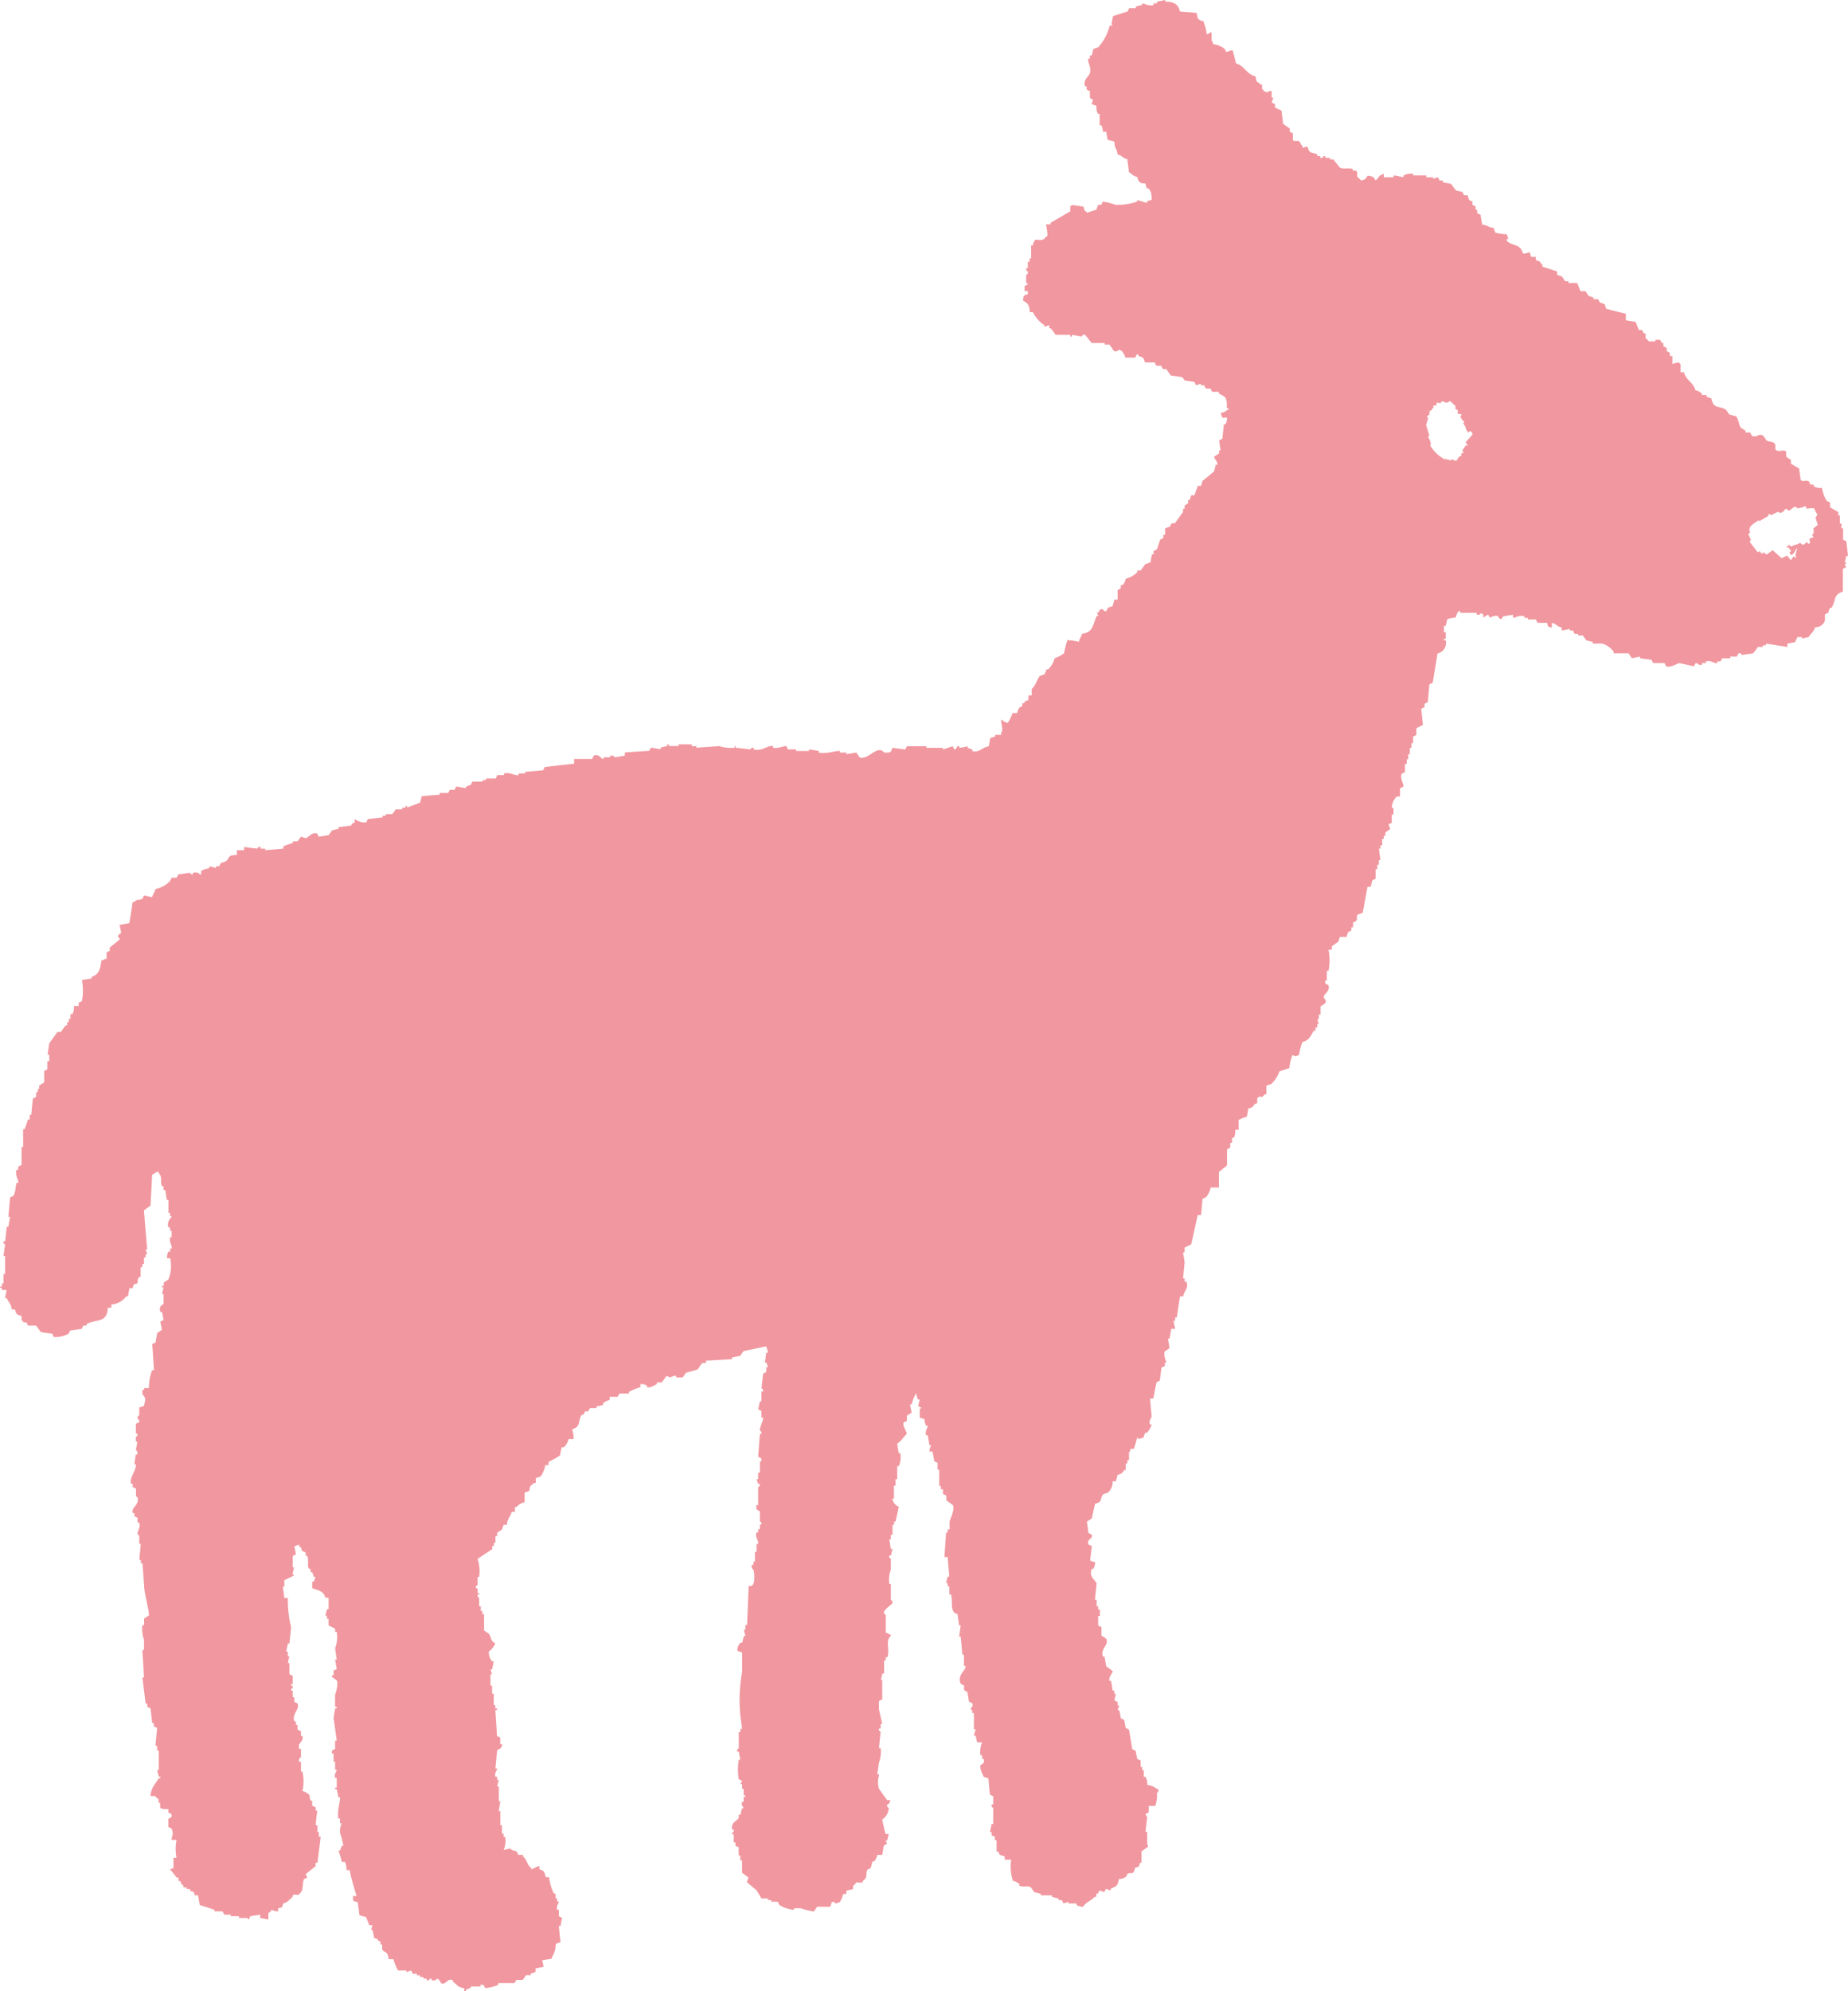 <svg xmlns="http://www.w3.org/2000/svg" viewBox="0 0 39 42"><path d="M39 11.727l-.035-.312a.522.522 0 0 1-.069-.032v-.24h-.034v-.1h-.034v-.17h-.034V10.8l-.173-.1v-.1c-.023-.013-.048-.023-.07-.034a.752.752 0 0 1-.1-.276.28.28 0 0 1-.173-.032v-.036h-.071a.745.745 0 0 1-.032-.07c-.066-.034-.135.024-.174-.034l-.034-.237-.172-.1V9.7a1.025 1.025 0 0 1-.1-.069v-.1c-.048-.063-.134.01-.207-.033-.048-.03 0-.09-.033-.139s-.129-.039-.175-.067a.922.922 0 0 0-.068-.1c-.106-.065-.121.051-.24 0a.749.749 0 0 1-.035-.069h-.1v-.038c-.034-.022-.071-.044-.1-.066-.045-.063-.049-.2-.108-.242-.043-.011-.091-.021-.135-.035a1.798 1.798 0 0 0-.071-.1c-.158-.1-.254 0-.308-.241-.032-.01-.07-.02-.1-.033v-.036h-.1V8.3a.287.287 0 0 0-.136-.068c-.046-.177-.2-.21-.241-.38h-.071v-.173c-.039-.028-.005.008-.033-.034a.418.418 0 0 0-.139.034v-.17h-.055v-.067c-.02-.012-.045-.024-.067-.036v-.068c-.024-.011-.045-.024-.07-.035v-.069h-.035a.3.3 0 0 0-.034-.066h-.1V7.2h-.14c-.016-.037-.062-.058-.066-.069v-.1h-.038c-.01-.024-.025-.045-.035-.07h-.068c-.024-.055-.046-.113-.069-.171-.069-.011-.139-.024-.207-.033v-.139c-.138-.035-.276-.067-.413-.105l-.036-.1a1.466 1.466 0 0 1-.1-.034c-.012-.021-.021-.045-.035-.068h-.1v-.036c-.036-.01-.071-.024-.1-.033l-.068-.1h-.105c-.023-.059-.045-.116-.069-.173H33.1v-.038h-.07c-.024-.034-.045-.069-.068-.1l-.1-.033v-.072a8.719 8.719 0 0 0-.311-.1v-.038c-.076-.07-.012-.064-.138-.1v-.07h-.1c-.012-.033-.021-.069-.033-.1a.409.409 0 0 1-.137.033c-.06-.224-.234-.154-.345-.273v-.037h.034l-.034-.1a.926.926 0 0 1-.241-.035c-.013-.034-.024-.068-.037-.1-.149-.018-.09-.048-.24-.068-.012-.069-.025-.139-.033-.205-.026-.015-.048-.023-.072-.036v-.073h-.033v-.068c-.022-.013-.047-.024-.067-.034v-.07c-.024-.011-.047-.024-.072-.033a1.468 1.468 0 0 0-.033-.1h-.07a.314.314 0 0 1-.033-.069c-.049-.009-.094-.022-.139-.033a3.203 3.203 0 0 1-.106-.139l-.173-.033v-.038h-.069c-.012-.023-.023-.047-.035-.068-.034.01-.069.021-.1.033v-.033H30.1V3.7h-.275v-.032a.308.308 0 0 0-.207.035v.036c-.057-.012-.115-.025-.173-.036h-.034v.036h-.207v-.071c-.116.031-.1.079-.173.139-.044-.076-.055-.09-.172-.1a.158.158 0 0 1-.136.1c-.021-.035-.063-.058-.07-.068-.03-.056.012-.1-.036-.14h-.067v-.033c-.089-.037-.2.014-.276-.034-.047-.058-.09-.114-.138-.171h-.069v-.032h-.1v-.036h-.034s-.014.051-.068.036v-.036H27.8v-.036c-.136-.06-.162 0-.208-.171-.034.012-.069.022-.1.035v-.035c-.04-.029-.05-.09-.071-.1-.049-.033-.105.013-.136-.034v-.14l-.066-.034V2.71c-.05-.035-.1-.069-.14-.1a8.256 8.256 0 0 1-.034-.275c-.048-.024-.093-.044-.138-.067v-.074a.449.449 0 0 1-.07-.034 1.042 1.042 0 0 0 .035-.1h-.035v-.138h-.072v.032c-.031-.01-.064-.022-.1-.032v-.035h-.031v-.106h-.035c-.074-.082-.082-.015-.1-.169-.2-.048-.231-.223-.414-.274-.023-.091-.045-.183-.07-.275-.08 0-.085.025-.135.035a1.37 1.37 0 0 0-.035-.067.5.5 0 0 0-.243-.1c-.007-.067-.033-.07-.033-.07V.685h-.036c-.038.042 0 .018-.067.037a1 1 0 0 0-.072-.276c-.107-.024-.124-.044-.135-.17C25.1.251 25.03.26 24.9.241c-.033-.148-.12-.207-.308-.206V0l-.174.035V.07h-.07v.035c-.089.033-.194-.029-.241-.035v.035c-.047.009-.092.021-.137.033v.035h-.14c-.009.021-.023.047-.034.068l-.31.1c0 .081-.056.172 0 .2h-.068a1.045 1.045 0 0 1-.244.459c-.033.01-.068.021-.1.034-.012.043-.022.091-.032.136H23v.07h-.035c-.017.073.077.188.035.306-.024.069-.15.139-.1.276h.033v.068c.023.011.047.023.068.035v.135l.037.035h.032c-.012.033-.022.068-.032.1a.826.826 0 0 0 .1.033.335.335 0 0 0 .033.174h.036v.24h.034a.272.272 0 0 1 .034.137h.069l.033.171c.048.013.093.023.139.034.008.174.049.12.069.274.117.03.088.072.206.1.011.092.025.182.034.275.076.041.076.075.174.1.024.081.031.1.1.135h.069l.036.106h.032c.059.069.064.1.07.239-.033.009-.07.022-.1.033v.035L24 4.219v.033a1.318 1.318 0 0 1-.45.07 1.6 1.6 0 0 0-.274-.07.65.65 0 0 0-.034.07h-.07l-.033.1c-.071.022-.14.046-.208.068v-.032H22.9c-.014-.034-.025-.069-.036-.1a6.701 6.701 0 0 0-.242-.034c-.018.044-.013-.01-.034.034v.1l-.415.24v.035h-.1a1.148 1.148 0 0 1 .033.24.27.27 0 0 0-.071.068c-.156.075-.181-.085-.241.138h-.034v.274h-.032v.068h-.037v.136h-.035a.059.059 0 0 0 .035.069c.01.072-.035.069-.035.069v.171c.026.039.046-.014.035.033a.624.624 0 0 1-.068.035v.105h.068v.068c-.1.027-.09.022-.1.136.1.051.134.09.141.24h.066a.694.694 0 0 0 .241.275v.033c.038-.011.071-.02.105-.033v.068h.033c.035.045.072.093.1.136h.311V7.1h.034v-.038l.207.037a.054.054 0 0 1 .071-.037c.047.057.091.116.138.172h.274v.034h.1c.035.046.068.093.1.138a.08.08 0 0 0 .1-.033c.023.01.046.022.068.033.032.061.048.054.068.137h.209c.013-.023.021-.045.034-.068h.033v.034c.1.025.115.038.139.136h.208a.4.4 0 0 0 .034.069h.1c.012.025.024.045.034.069h.071l.1.138c.083.01.161.022.241.035a.616.616 0 0 1 .049.068c.072.01.139.022.207.033.012.024.023.048.036.069.034-.012.068-.021.1-.034v.034h.069l.035.069h.1c.009.022.022.046.033.069h.141V8.3c.155.082.171.069.171.309h.035v.034H25.9c-.041.046-.064.051-.139.067.011.034.023.069.035.1h.1a.286.286 0 0 1-.034.139h-.032c-.012.1-.022.205-.035.307a.7.7 0 0 0-.067.035c.009.067.02.134.032.206h-.032v.068l-.105.067c-.011.03.084.107.068.172h-.035c-.01.046-.022.091-.033.137-.081.069-.162.138-.244.2-.01.037-.02.07-.032.106h-.069l-.07.2h-.068l-.036.1h-.031v.069l-.073.047v.069h-.034v.068l-.172.238h-.069l-.035.07-.1.034v.138h-.038v.07c-.022.008-.043.021-.068.032l-.068.205-.07.036v.068h-.034a3.433 3.433 0 0 0-.033.171l-.105.036a1.883 1.883 0 0 0-.1.135H24v.036a.5.5 0 0 1-.243.138.258.258 0 0 1-.068.136h-.036v.068l-.067.036v.2h-.069l-.035.137c-.033.01-.068.024-.1.034-.01.024-.022.047-.033.07a.05.05 0 0 1-.069-.035c-.08-.015-.076.03-.1.068h-.033l.033.069h-.033c-.087.179-.071.352-.312.377-.023.094-.047.077-.067.171a1.216 1.216 0 0 0-.241-.036 1.828 1.828 0 0 0-.071.276.669.669 0 0 1-.2.105.475.475 0 0 1-.139.238h-.033l-.038.1c-.034.012-.066.026-.1.035-.073.092-.083.2-.173.275v.137h-.069v.1c-.086.021-.056.019-.1.068h-.032v.07h-.037a.232.232 0 0 0-.068.136h-.1a.825.825 0 0 1-.1.206c-.085-.022-.075-.036-.139-.07 0 .125.053.214 0 .275v.047H21v.035c-.035.01-.069.023-.1.032-.013.06-.022.118-.033.175-.133.016-.21.145-.347.1v-.033c-.033-.013-.068-.024-.1-.035v-.034a.985.985 0 0 1-.172.034v-.034h-.038c-.017 0-.012.061-.07.069l-.033-.069-.209.069v-.035h-.346v-.034h-.412c-.01.022-.023.045-.035.069-.091-.013-.183-.024-.274-.035-.03.108-.042.1-.173.1-.144-.18-.336.172-.518.1-.025-.034-.044-.069-.068-.1-.068.01-.139.024-.209.033v-.033h-.137v-.034c-.062-.012-.318.073-.447.034v-.034a4.898 4.898 0 0 0-.206-.033v.033H16.8v-.033h-.172a1.108 1.108 0 0 0-.034-.069c-.034-.012-.174.057-.278.034v-.034c-.118-.026-.212.111-.411.069v-.035c-.056-.012-.063.032-.07.035-.1-.013-.207-.024-.309-.035v-.034c-.051-.008.013.022-.037.034a.782.782 0 0 1-.31-.034c-.161.01-.318.022-.481.034v-.034h-.1V15.7h-.276v.035h-.208V15.7h-.033v.035c-.047.01-.091.022-.139.034v.035c-.066-.013-.139-.024-.206-.035l-.034.068c-.173.009-.345.023-.516.034v.068l-.209.034a.1.1 0 0 0-.1-.034v.034h-.139v.036c-.062 0-.084-.114-.207-.07a1.522 1.522 0 0 0-.035.07h-.38v.1c-.206.023-.412.045-.62.07a.813.813 0 0 0-.031.067c-.129.013-.257.024-.383.035v.034h-.138v.034c-.077.017-.186-.069-.309-.034v.034h-.138l-.036.07h-.205v.036h-.072v.031h-.216a.852.852 0 0 1-.033.068.725.725 0 0 1-.1.035v.035c-.072-.011-.138-.023-.209-.035l-.033.07h-.1a.73.73 0 0 1-.036.067H9.28v.035c-.125.011-.254.021-.379.034a1.924 1.924 0 0 0-.035.135c-.093.036-.184.069-.275.105V17h-.035v.036h-.068v.036h-.139c-.022.034-.047.068-.069.1h-.139v.034h-.067v.036c-.106.011-.209.024-.312.034-.009.024-.023.047-.033.07a.36.36 0 0 1-.243-.07v.07l-.068.033v.032c-.093.014-.186.024-.274.036v.034c-.048.013-.095.022-.138.035l-.071.1c-.069.009-.138.022-.207.033a2.055 2.055 0 0 1-.033-.068c-.115-.036-.182.083-.243.1-.034-.012-.07-.023-.1-.035l-.072.1h-.1v.034a5.14 5.14 0 0 0-.2.069v.051l-.382.033V17.9h-.1v-.035c-.056-.014-.058.034-.07.035a9.928 9.928 0 0 1-.276-.035v.068H5v.1c-.225.008-.129.059-.24.137-.035.014-.07.023-.1.034-.01.022-.026.044-.036.069h-.067v.036a1.668 1.668 0 0 0-.139-.036v.036c-.066.025-.126.021-.173.067v.067h-.032c-.02-.039-.075-.049-.14-.035v.035c-.056.011-.061-.035-.067-.035-.082.013-.162.024-.24.035a.583.583 0 0 0-.037.07h-.106c-.008.023-.023.045-.032.067a.576.576 0 0 1-.31.172c-.022.094-.045.079-.07.172l-.172-.036c-.01.025-.024.046-.034.07-.093.044-.1-.009-.172.068H2.8c-.022.149-.045.3-.07.445l-.206.037c.011.055.025.113.034.171-.05.037-.062.018-.066.1h.032v.036c-.066.059-.138.115-.207.171v.069l-.068.034v.137h-.038c-.038.038 0 .012-.07.033-.02.162-.049.3-.206.343v.036c-.068.01-.136.022-.206.034a1.229 1.229 0 0 1 0 .445l-.069.034v.068h-.1a.3.3 0 0 1-.032.172h-.041v.1h-.034v.069h-.035v.069h-.035l-.1.138h-.07c-.058.08-.117.16-.172.239-.014.081-.024.161-.035.24h.034v.138H1v.171a.619.619 0 0 0-.067.036v.239l-.106.068v.068H.8v.07H.763v.1l-.068.034a9.71 9.71 0 0 0-.034.343H.627v.1H.592c-.023.067-.046.136-.071.205H.488v.376H.455v.377c-.023.012-.048.024-.07.037v.066H.35c-.041.108.047.212.035.274H.35c-.032.119-.014.186-.068.276-.022.012-.047.021-.068.033-.013.138-.026.275-.036.411h.036a5.238 5.238 0 0 0-.036.206H.143c-.012.1-.021.206-.035.31H.074c-.011.055.034.06.034.067-.011.081-.024.161-.034.241h.034v.378H.074v.2H.04v.067H.005c-.016.049.011.006.035.036v.035h.1c-.012.057-.021.114-.035.172h.038c.052.123.082.09.105.239h.068c.022.1.039.112.139.138v.1h.033v.035h.067a.737.737 0 0 1 .037.068h.171l.1.138c.079.01.158.024.24.033a.75.75 0 0 1 .033.07.564.564 0 0 0 .312-.07l.034-.067c.082-.013.164-.023.242-.035.011-.022.024-.046.033-.069h.071v-.033c.21-.113.43-.011.448-.344h.074v-.069a.406.406 0 0 0 .311-.17H2.7c.01-.059.023-.114.031-.173H2.8c.027-.094.01-.077.1-.1.009-.079.005-.088.035-.137h.033v-.205h.036v-.069h.034v-.136h.035v-.07h.034c-.011-.034-.025-.069-.034-.1h.034c-.025-.275-.047-.549-.069-.823a3.21 3.21 0 0 1 .138-.1c.011-.217.025-.435.034-.652.061-.031.055-.047.139-.068v.034c.089.089.023.151.068.275h.034v.08h.037c.009.07.021.14.032.209h.035v.273h.035v.069h.032c.007.025-.113.105-.067.239h.035v.068h.032v.138h-.031c-.028.107.05.18.032.24h-.032v.064h-.035c-.031.049-.023.059-.035.139h.07a.765.765 0 0 1-.035.446l-.1.066v.07h-.038v.032h.034c-.011.049-.021.095-.034.141h.034v.206c-.011.027-.108.031-.068.171h.034c.013.056.023.114.034.171l-.068.034c.011.057.024.115.034.172l-.1.069c-.012.069-.025.136-.035.2l-.07.035c.014.184.025.365.036.548h-.038a1.028 1.028 0 0 0-.068.379h-.1v.034h-.038v.1c.089.074.056.129.034.24-.034.013-.07.025-.1.034v.17s-.041 0-.035.071a.056.056 0 0 1 .032.072.614.614 0 0 0-.069.032v.206H2.9c.01.062-.034.069-.034.069v.1H2.9c-.011.057-.02.113-.034.172a.1.1 0 0 1 .034.1h-.033c-.013.069-.021.137-.034.206h.034c.015.123-.144.291-.1.412H2.8v.067a.913.913 0 0 1 .07.035v.171h.03c.051.188-.133.206-.1.344h.036v.068c.021.012.048.021.068.034v.1h.035c.033.11-.041.163-.035.241 0 .048.024-.013.035.034v.172h.033c-.011.115-.021.23-.033.342h.033v.07h.036c.01.16.024.322.034.48 0 .139.12.58.1.618a3.494 3.494 0 0 0-.1.066v.139h-.037a.67.67 0 0 0 .034.307v.215h-.034c.01.194.024.389.034.583h-.034l.069.549h.034V36l.069.034c.011.1.025.2.034.309h.036v.068a.444.444 0 0 0 .069.034c-.012.126-.025.251-.035.378h.035v.1h.034v.412h-.034l.034.138h.034v.033H3.35c-.071.129-.16.187-.173.377h.1c.021.045.057.05.069.069v.071h.034v.1c.031.043.1.033.172.035v.068c.012.029.092.008.067.1-.023.012-.043.026-.067.037v.172c.024.01.044.021.067.033.05.1.015.153 0 .24h.106a1 1 0 0 0 0 .378h-.064v.214a.761.761 0 0 0-.07.035c0 .047.012-.012.032.034.038.044.07.09.106.134h.037v.071H3.8c.059.094-.022.022.071.1v.035h.066v.034h.073v.034c.094.059.061-.033.1.1h.071c.01.067.021.136.035.205l.31.1v.034h.171l.035.069h.138v.033h.172v.037h.172l.036.032a.727.727 0 0 0 .032-.069l.209-.033v.07l.172.032v-.136a.142.142 0 0 0 .07-.069.332.332 0 0 0 .137.034v-.066c.1-.024.077-.009.105-.1.1-.026.128-.082.2-.139v-.032c.106-.059.088.052.175-.069.059-.068.023-.188.066-.276a.627.627 0 0 0 .069-.034l-.035-.067c.07-.058.137-.114.21-.17v-.073h.04c.021-.182.047-.364.068-.549h-.04v-.1H6.7V38.5h-.038q.014-.156.033-.309h-.033v-.071c-.025-.01-.048-.022-.073-.033v-.105h-.034c-.021-.052-.017-.092-.033-.136-.064-.031-.055-.047-.14-.068a.928.928 0 0 0 0-.411h-.03v-.206h-.038a.083.083 0 0 1 .038-.1v-.171h-.038c-.039-.155.1-.135.068-.274h-.03v-.1c-.025-.01-.05-.023-.072-.034v-.1h-.035v-.072h-.033c-.058-.168.117-.244.068-.379-.021-.013-.046-.023-.068-.034v-.1h-.035v-.135h-.034v-.033a.064.064 0 0 0 .034-.069h-.034v-.04h.034v-.172l-.069-.035v-.236h-.033c.009-.05.021-.095.033-.14h-.033v-.1H6.04l.035-.17h.033l.035-.343a2.5 2.5 0 0 1-.068-.619H6l-.032-.238H6v-.136l.208-.1-.035-.035c.011-.044.021-.091.035-.135h-.031v-.241l.068-.033c-.011-.059-.02-.114-.033-.172l.1-.035v.035c.086.054.021.033.068.1.028.009.047.022.07.031v.07h.035c.038.1-.006.2.035.275h.033v.069h.034a1.02 1.02 0 0 1 .036.1h.037l-.037.1h-.034v.14c.134.046.239.057.277.2h.069v.242H6.9c-.009.044-.024.09-.034.138H6.9v.066h.035v.139c.046.023.092.045.137.069v.067h.035a.659.659 0 0 1-.035.344l.035.24h-.035l.035.2c-.023.011-.044.023-.067.033v.1h-.034v.034c.034.023.066.047.1.069.042.092-.023.268-.035.309V36h.035v.034h-.034c-.009.069-.023.138-.032.2l.067.481h-.035v.17c-.011.033-.083 0-.066.1h.034v.172h.032v.171h.035c0 .03-.058.087-.035.171h.035v.207h-.035v.034h.035c.014.057.023.115.037.171h.032c.012.057-.071.32-.032.447h.032v.1h.036a.4.4 0 0 0-.036.2 2.092 2.092 0 0 1 .071.275h-.035a1.924 1.924 0 0 1-.036.1h-.032c0 .008.061.173.068.239h.067a.4.4 0 0 1 .034.174h.069c.019.151.1.389.141.545h-.072v.1c.035.013.072.023.1.035l.036.273c.046.014.09.023.138.037.024.056.047.113.067.17h.069c-.009.035-.022.07-.032.1h.032c.013.059.025.115.034.171.089.024.061.018.1.068h.035v.071h.035v.1c.054.093.114.015.138.207h.1a.936.936 0 0 0 .1.24h.174v.034l.1-.034.034.068H8.8v.034h.067v.035h.068v.034h.071v.035a.05.05 0 0 0 .067-.035h.036v.035c.079.019.089-.025.137-.035l.068.1c.1.034.128-.116.243-.068v.032c.092.063.1.12.241.139V42h.036v-.035l.1-.034V41.9h.207v-.036c.1-.011.077.061.1.069a.83.83 0 0 0 .276-.069v-.036h.344l.035-.067h.137c.025-.034.046-.069.069-.1h.1v-.034l.1-.034v-.073c.056-.013.116-.024.172-.034-.011-.048-.022-.092-.031-.138.067-.012.135-.022.205-.035v-.033a.5.5 0 0 0 .081-.28c.033-.011.068-.021.1-.035a17.824 17.824 0 0 1-.036-.341h.036c.009-.057.02-.114.034-.17-.025-.014-.047-.023-.07-.037v-.136h-.035c-.022-.078.039-.153.035-.172h-.035v-.069h-.033v-.1h-.035a.937.937 0 0 1-.1-.344h-.068c-.04-.1-.017-.134-.138-.168v-.069c-.1.021-.08.043-.173.069V39.4c-.1-.069-.07-.157-.173-.241v-.035h-.1c-.01-.022-.023-.043-.033-.068-.064-.041-.079 0-.139-.069l-.137.035a.505.505 0 0 0 .033-.276h-.033v-.068h-.036V38.5h-.035v-.3h-.032l.032-.209h-.032v-.311h-.035c.011-.046.022-.092.035-.137h-.035v-.069h-.036c-.026-.083.04-.133.036-.171h-.036l.036-.379c.019-.035.117-.034.1-.135h-.035v-.139c-.021-.012-.045-.023-.067-.034l-.036-.548h.036v-.034h-.036v-.069h-.033v-.24h-.035v-.17h-.034v-.242h.034c-.013-.032-.023-.069-.034-.1h.034l.035-.171h-.035a.289.289 0 0 1-.069-.207.422.422 0 0 0 .137-.17c-.116-.072-.068-.1-.137-.207-.035-.021-.068-.045-.1-.068v-.343h-.037v-.067h-.032v-.1h-.035v-.18s-.034.008-.034-.068h.034V33.6h-.034v-.1h-.035c-.013-.06.032-.058.035-.068v-.172h.034a.824.824 0 0 0-.034-.377c.1-.069.206-.139.31-.208v-.066h.035v-.068h.033V32.4h.036v-.07l.1-.067.036-.1h.069c.013-.148.073-.155.1-.275h.07v-.1h.033a.286.286 0 0 1 .171-.1v-.207a.901.901 0 0 0 .1-.035c.022-.151.028-.087.1-.168h.037v-.1c.033-.014.07-.025.1-.036a.543.543 0 0 0 .1-.239h.068v-.069a1.512 1.512 0 0 0 .243-.137c.009-.057.02-.115.034-.17h.047a.353.353 0 0 0 .1-.173h.105a.544.544 0 0 0-.032-.207c.2-.058.109-.172.207-.308h.031a.947.947 0 0 0 .038-.07h.066c.012-.021.023-.043.035-.068h.138v-.034c.047-.011.093-.021.139-.033V29.6a.284.284 0 0 1 .139-.069v-.069h.17a.773.773 0 0 1 .037-.069h.2v-.034a1.117 1.117 0 0 1 .243-.1v-.067a.29.29 0 0 1 .137.033v.034c.065.022.175-.047.21-.067v-.034h.1c.038-.047.071-.093.106-.14.02.013.044.023.067.036l.1-.036h.034v.036h.139a.934.934 0 0 1 .07-.1c.078-.021.159-.045.24-.066l.1-.139h.081V28.7c.183-.009.364-.021.55-.033v-.035c.058-.01.115-.023.172-.034l.069-.1.48-.1a.98.98 0 0 1 .037.134h-.037c-.009.069-.018.138-.029.206h.029a.764.764 0 0 1 .037.1h-.037v.1a.654.654 0 0 1-.065.035l-.036.31a.058.058 0 0 1 .036.067h-.036v.207h-.032c-.014.058-.024.114-.037.171.023.011.047.023.069.032v.14h.036c.006.061-.076.2-.068.273a.064.064 0 0 1 .032.07h-.032c-.014.159-.024.319-.037.48.012.03.082 0 .069.1h-.032v.239H16v.138h-.034l.034.1h.037c.01.058-.034.058-.037.067v.377h-.034c-.028.133.057.108.071.137v.208c0 .007.044.008.032.067h-.032v.1H16v.067h-.034c-.037.11.049.165.034.241h-.034v.17h-.035v.206H15.9v.068h-.034a.085.085 0 0 0 .034.1c.03.114.03.3-.034.343H15.8l-.033.823h-.036v.1h-.034l.034.135h-.034a5.364 5.364 0 0 0-.032.14h-.037a.228.228 0 0 0-.066.17c.032.011.066.025.1.035v.413a3.305 3.305 0 0 0-.037.924l.037.275h-.037v.067h-.034v.343c0 .008-.047.012-.032.071h.032l.034.17h-.034a1.238 1.238 0 0 0 0 .412l.071.033c-.013.024-.024.047-.037.069h.037v.1h.032v.136h.034v.035h-.034v.105h-.034c-.026.078.027.09.032.135h-.032l-.037.138h-.034v.069c-.043.064-.166.09-.138.24h.033a.052.052 0 0 1-.033.067v.035h.033v.171h.037v.069c.021.012.045.021.068.034v.172h.034v.1h.037v.263c.044.034.091.069.135.1-.01.034-.022.071-.033.1l.206.173c.034.059.071.113.1.17h.138v.033h.07v.036h.136c.011.023.025.046.037.069a.635.635 0 0 0 .309.1v-.031h.142a1.487 1.487 0 0 0 .276.069c.024-.034.046-.069.069-.1h.277l.032-.1h.071v.035c.033-.012.07-.022.1-.035a.637.637 0 0 0 .071-.171h.066v-.068c.047-.012.094-.024.141-.034v-.069c.03-.016.063-.067.068-.07h.137v-.032c.127-.1.041-.121.1-.239l.067-.035c.014-.046.026-.093.036-.139h.036a.26.26 0 0 0 .066-.137h.105c.013-.068.022-.137.035-.2l.069-.035-.034-.068h.034c.012-.045.021-.092.035-.138h-.069a5.14 5.14 0 0 1-.07-.307.305.305 0 0 0 .139-.242s-.051-.027-.035-.067c0 0 .049-.013.068-.1h-.068c-.061-.079-.115-.159-.173-.239a.48.48 0 0 1 0-.274v-.034h-.036c.015-.08.024-.162.036-.241a.657.657 0 0 0 .036-.308h-.036c.011-.115.024-.23.036-.343 0-.006-.048-.014-.036-.069h.036v-.1h.033l-.069-.309v-.172l.069-.035v-.41h-.028l.033-.136h.035v-.275h.035v-.069h.034c.055-.159-.045-.344.068-.446v-.035h-.033c-.04-.038 0-.013-.069-.034v-.377c0-.005-.052-.012-.035-.067s.17-.165.173-.173v-.068H18.8v-.344h-.033a.679.679 0 0 1 .033-.307v-.223c0-.007-.047-.012-.033-.069h.033l.036-.139H18.8l-.033-.2h.033v-.1h.036v-.212h.034v-.067h.03c.022-.1.047-.208.068-.31a.233.233 0 0 1-.137-.171h.034v-.276h.035V31.2h.035v-.275h.033A.488.488 0 0 0 19 30.65h-.033c-.012-.067-.021-.134-.033-.2.091-.055.128-.141.205-.206-.013-.067-.095-.171-.069-.238a.669.669 0 0 1 .069-.037v-.109c.036-.02.069-.043.1-.064-.012-.059-.022-.115-.035-.173h.035a.792.792 0 0 1 .1-.241.274.274 0 0 0 .037.138h.034c-.013.047-.023.093-.034.136a.517.517 0 0 0 .066.034c0 .05-.024-.013-.032.036v.174c.032.012.068.022.1.034a.372.372 0 0 0 .033.138h.037c0 .045-.064.115-.037.2h.037l.034.208h.034c0 .025-.032.066-.034.137h.066c.014.068.025.137.039.205l.068.034V31h.034v.341h.033v.07h.046v.1l.071.034v.1c.044.034.091.067.138.1.046.1-.056.293-.069.345v.17H20v.067h-.034l-.035.515H20c.01.138.022.275.035.412H20c-.012.048-.025.091-.034.136H20v.07h.035v.17h.034c.042.13-.012.292.068.379.04.037 0 .014.07.033.01.081.022.16.034.241h.033c-.01.078-.021.159-.033.237h.033c.014.127.025.254.035.382h.035v.237h.032c.016.1-.186.182-.1.378a.761.761 0 0 1 .07.035v.1l.069.034c.011.069.025.136.034.206a.616.616 0 0 1 .068.034c.034.075-.042.1-.033.137h.033v.069h.036v.343h.036l-.036.136h.036l.033.139h.105a.5.5 0 0 0-.035.274h.035v.076h.032c.033.118-.061.106-.067.136-.022.067.051.2.067.241l.1.033c.011.116.02.231.033.343a.733.733 0 0 0 .069.034v.173h-.034c-.01.069.034.067.034.067v.346h-.034l-.035.17h.035v.068l.069.033v.07h.036v.24h.034c.011.025.023.046.033.068.035.012.069.025.105.035v.068h.136a.977.977 0 0 0 .036.447.274.274 0 0 1 .136.068v.034c.087.04.173-.009.242.035l.072.1c.043.012.089.025.137.034v.035h.239v.032c.048.014.1.025.139.035v.033h.07c.01.025.022.049.033.071.034-.012.071-.022.105-.035v.035h.172v.034a.276.276 0 0 0 .137.035c.06-.1.167-.124.242-.208h.035v-.067h.033c.013-.022.024-.046.036-.068.034.01.068.022.1.034l.035-.068.1.034v-.035c.115-.057.15-.052.172-.208a.231.231 0 0 0 .171-.066v-.035c.11-.065.126.054.174-.136.095-.026.078-.011.1-.105h.034v-.239l.137-.1v-.034h-.017v-.277h-.036l.036-.311c-.012-.02-.024-.044-.036-.067.024-.011.046-.023.068-.035v-.136h.14a.748.748 0 0 0 .034-.272c.038-.039.013 0 .036-.071-.1-.044-.115-.088-.242-.1a.294.294 0 0 0-.036-.171h-.035v-.138h-.034v-.068h-.034v-.137A.733.733 0 0 0 24 37.1c-.013-.058-.021-.114-.034-.173-.023-.009-.047-.022-.072-.034-.02-.135-.045-.274-.068-.41-.023-.012-.045-.025-.069-.035-.011-.057-.02-.115-.033-.171-.023-.01-.046-.023-.071-.035-.009-.056-.022-.114-.032-.171h-.035l.035-.1h-.035V35.9a.743.743 0 0 0-.069-.035c.011-.043.024-.091.033-.137h-.033v-.068h-.035c-.011-.07-.023-.137-.033-.206h-.035c-.025-.091.081-.176.068-.207-.045-.033-.091-.069-.137-.1-.011-.065-.022-.136-.035-.205h-.034c-.057-.185.133-.231.069-.377l-.1-.069v-.176c-.023-.011-.046-.024-.07-.034v-.2h.036v-.138h-.036v-.069h-.033v-.137h-.035c.011-.115.025-.228.035-.344-.024-.069-.173-.145-.1-.307h.032a.27.27 0 0 0 .036-.139 2.546 2.546 0 0 1-.105-.034l.037-.307c-.025-.011-.047-.024-.072-.035-.042-.127.1-.1.072-.206-.025-.01-.047-.023-.072-.035-.01-.079-.019-.159-.033-.237.033-.025.068-.047.105-.07.02-.1.045-.206.068-.31.175-.043.09-.1.172-.2l.1-.036a.305.305 0 0 0 .1-.238h.068c.014-.048.023-.093.036-.138a.164.164 0 0 0 .138-.1h.033v-.138h.035v-.069h.034v-.17s.023 0 .035-.071h.071c.022-.079.047-.157.068-.238l.033.034.1-.034c.013-.036.023-.069.035-.1h.036a.4.4 0 0 0 .1-.173h-.033c-.039-.071.03-.138.033-.174a14.068 14.068 0 0 1-.033-.374h.067c.024-.116.045-.23.07-.342.021-.013.045-.025.068-.037.012-.09.025-.182.034-.272a.576.576 0 0 1 .072-.033v-.071h.033c0-.026-.071-.161-.033-.241a1.18 1.18 0 0 0 .1-.068c-.011-.068-.022-.136-.034-.2h.034l.035-.207h.083c-.011-.058-.026-.114-.035-.171h.035v-.068h.035c.022-.149.044-.3.068-.446h.069c.016-.121.116-.162.068-.309H25v-.069h-.034c.011-.114.025-.229.034-.342-.009-.068-.023-.138-.034-.207H25v-.1c.047-.026.094-.047.139-.07.048-.206.091-.411.138-.617h.069c.012-.114.022-.227.032-.343l.072-.033a.455.455 0 0 0 .1-.206h.174v-.327l.171-.138v-.339l.068-.038v-.1H26V24h.034c.036-.054.029-.083.036-.171h.07v-.205a.709.709 0 0 1 .173-.069c.012-.057.022-.114.032-.173.1-.023.089-.039.139-.1h.035c.034-.051-.012-.1.034-.136.079-.056.042.053.14-.066h.033v-.18c.031-.012.07-.023.1-.035A.626.626 0 0 0 27 22.6c.07-.026.139-.048.21-.07a.949.949 0 0 1 .066-.275c.106.034.032.033.136 0a1.987 1.987 0 0 1 .071-.274c.144-.038.176-.125.24-.239h.037v-.069h.04V21.6h.032c-.011-.034-.023-.067-.032-.1h.032v-.1h.037v-.172l.1-.068c.032-.076-.041-.1-.034-.137.011-.063.141-.122.1-.24-.009-.026-.082 0-.069-.1H28v-.206h.037a1.159 1.159 0 0 0 0-.445h.069v-.07c.045-.034.091-.069.138-.1.011-.034.022-.07.035-.1h.137l.034-.1.069-.035v-.068h.036v-.1a.717.717 0 0 0 .067-.035c.034-.056-.007-.1.036-.136.036-.013.07-.022.1-.035.035-.181.068-.366.1-.548h.069l.035-.136.068-.035v-.2h.036v-.094h.034v-.1h.033l-.033-.24h.033v-.07h.036v-.136h.034v-.068h.035v-.07l.1-.069c-.01-.034-.025-.07-.034-.1l.068-.033v-.174h.036v-.14h-.036a.346.346 0 0 1 .106-.24h.067v-.171l.07-.035c.016-.05-.076-.177-.033-.274l.068-.034v-.172h.037v-.1h.032v-.105h.034v-.135h.034v-.1h.035v-.137c.022-.01.047-.024.069-.035v-.142l.137-.068c-.01-.115-.022-.229-.035-.342a.651.651 0 0 1 .071-.034v-.07a.594.594 0 0 1 .067-.033c.012-.128.024-.252.034-.379a.512.512 0 0 0 .071-.034c.033-.206.068-.411.1-.617a.226.226 0 0 0 .174-.276h-.037v-.033h.037v-.138h-.037V13.2h.037l.033-.138a.486.486 0 0 1 .175-.034c.01-.04.045-.126.067-.135h.033v.033h.345v.036c.1.029.06-.069.141 0v.066c.032-.022.066-.046.1-.066l.036.066c.009 0 .1-.058.171-.033 0 0 .024.057.067.067a.526.526 0 0 0 .046-.062c.071-.013.138-.024.208-.033v.066c.067-.011.143-.066.241-.033v.033h.07v.034h.17l.037.07h.2c.025.1.011.077.1.1v-.1c.117.03.087.069.208.1v.063c.057-.011.114-.021.17-.034v.034h.07l.032.069h.074v.035h.1l.07.1c.043.014.091.025.139.036v.035h.205a.44.44 0 0 1 .207.137c.039.038.012 0 .035.068h.309c.023.034.048.068.07.105l.172-.037v.037l.242.032c.012.022.023.047.034.069h.241l.035.068c.086.035.231-.056.275-.068l.312.068a.616.616 0 0 1 .034-.068c.039-.011.06.058.135.036v-.036H36v-.035c.1-.035.18.051.242.035v-.035h.068l.035-.066h.171v-.037h.14c.009-.021.023-.045.033-.068a.05.05 0 0 1 .068.034c.082-.011.163-.021.241-.034.036-.046.073-.091.1-.134h.105v-.035h.068v-.036c.151.024.3.046.45.071v-.071c.056-.01.114-.022.172-.035v-.036c.039-.036.014 0 .036-.066h.1v.033a1.194 1.194 0 0 1 .14-.033c.048-.084.106-.1.136-.207a.218.218 0 0 0 .208-.137v-.135l.07-.036c.01-.033.021-.068.033-.1h.033c.1-.148.038-.286.242-.343V12a.575.575 0 0 1 .069-.036.706.706 0 0 0-.035-.067h.035v-.036h-.03c.014-.046.023-.091.035-.136zm-8.028-2.34l-.013.018-.022-.015a2.403 2.403 0 0 1-.077.111.4.4 0 0 0 .025.046l-.015.019-.017-.013a.036.036 0 0 0-.01.049c-.019.037-.038.02-.045.023-.021.032-.043.062-.067.1a.924.924 0 0 0-.09-.035.377.377 0 0 0-.041.025l-.038-.029-.012.014a.528.528 0 0 1-.039-.026.118.118 0 0 1-.013.018.752.752 0 0 1-.316-.3.1.1 0 0 1 .015-.019.329.329 0 0 0-.059-.153c.01-.012.018-.025.027-.038-.025-.07-.046-.144-.069-.216.013-.047.029-.094.042-.139l-.023-.045c.018-.015.039-.028.057-.043l-.018-.012a.406.406 0 0 0 .026-.036l-.016-.014a.038.038 0 0 1 .013-.018.071.071 0 0 1 .015.012l.069-.091-.018-.014c.014-.033.047 0 .06-.01a.477.477 0 0 0 .023-.07l.019.012c.038 0 .006-.007.053.008l.026-.036c.067-.026.067.075.179-.013.038.038.077.075.117.11a.226.226 0 0 0-.008.051.768.768 0 0 0 .055.039c0 .017-.006.034-.011.053.025.035.085.02.088.034s-.017.023-.024.034a.2.2 0 0 0 .084.117c-.008.014-.019.026-.024.037.068.076.036.12.112.194a.693.693 0 0 1 .026-.036c.02.014.039.025.058.039a.115.115 0 0 1-.014.017.119.119 0 0 0 .018.015l-.152.171c.014.016.031.033.044.055zm7.291 1.761a.1.1 0 0 0 .015.019c-.018.073.025.04-.035.121a.232.232 0 0 1 .03.04c-.03.015-.062.026-.094.04 0 .008.009.013.013.02 0 .042-.009.008.012.057a.33.33 0 0 1-.041.029c-.009-.014-.021-.027-.032-.041-.023.023-.052.041-.079.063-.022-.015-.044-.032-.066-.046-.083.052-.107.032-.19.082a.412.412 0 0 1-.032-.041c-.02.016-.04.032-.06.046a.051.051 0 0 0 .016.021l.021-.018c.02.029.038.055.06.084-.015.007-.027.02-.04.027.015.023.031.042.045.061.094-.077.053-.071.111-.146l.015.021a.193.193 0 0 1-.021.013c.007.092-.043.064 0 .163-.042-.006-.011.006-.054-.027a.221.221 0 0 0-.062.083c-.027-.032-.053-.068-.079-.1l-.116.055-.192-.17c-.04.034-.082.062-.121.092a.628.628 0 0 0-.052-.025c.027-.047-.023-.007-.055.01l-.045-.057c-.013.007-.027.018-.039.026l-.17-.219a.804.804 0 0 0 .025-.051 5.917 5.917 0 0 1-.056-.113l.04-.031c-.056-.126.05-.174.179-.264a.049.049 0 0 0 .018.02l.194-.115a.074.074 0 0 0-.013-.021.052.052 0 0 0 .017-.016.388.388 0 0 1 .05.025l.137-.069a.313.313 0 0 1 .052.022c.072-.013.079-.051.121-.09l.067.046c.04-.029.079-.062.12-.092 0 .009.01.012.016.019.04 0 .007-.006.05.025.076-.032.066 0 .151-.052.015.021.03.041.047.061.066-.029.084-.009.147-.015a.427.427 0 0 0 .069.134c-.015.024-.03.045-.043.069l.049.147a.956.956 0 0 1-.1.078z" fill="#f1979f" fill-rule="evenodd"/></svg>
